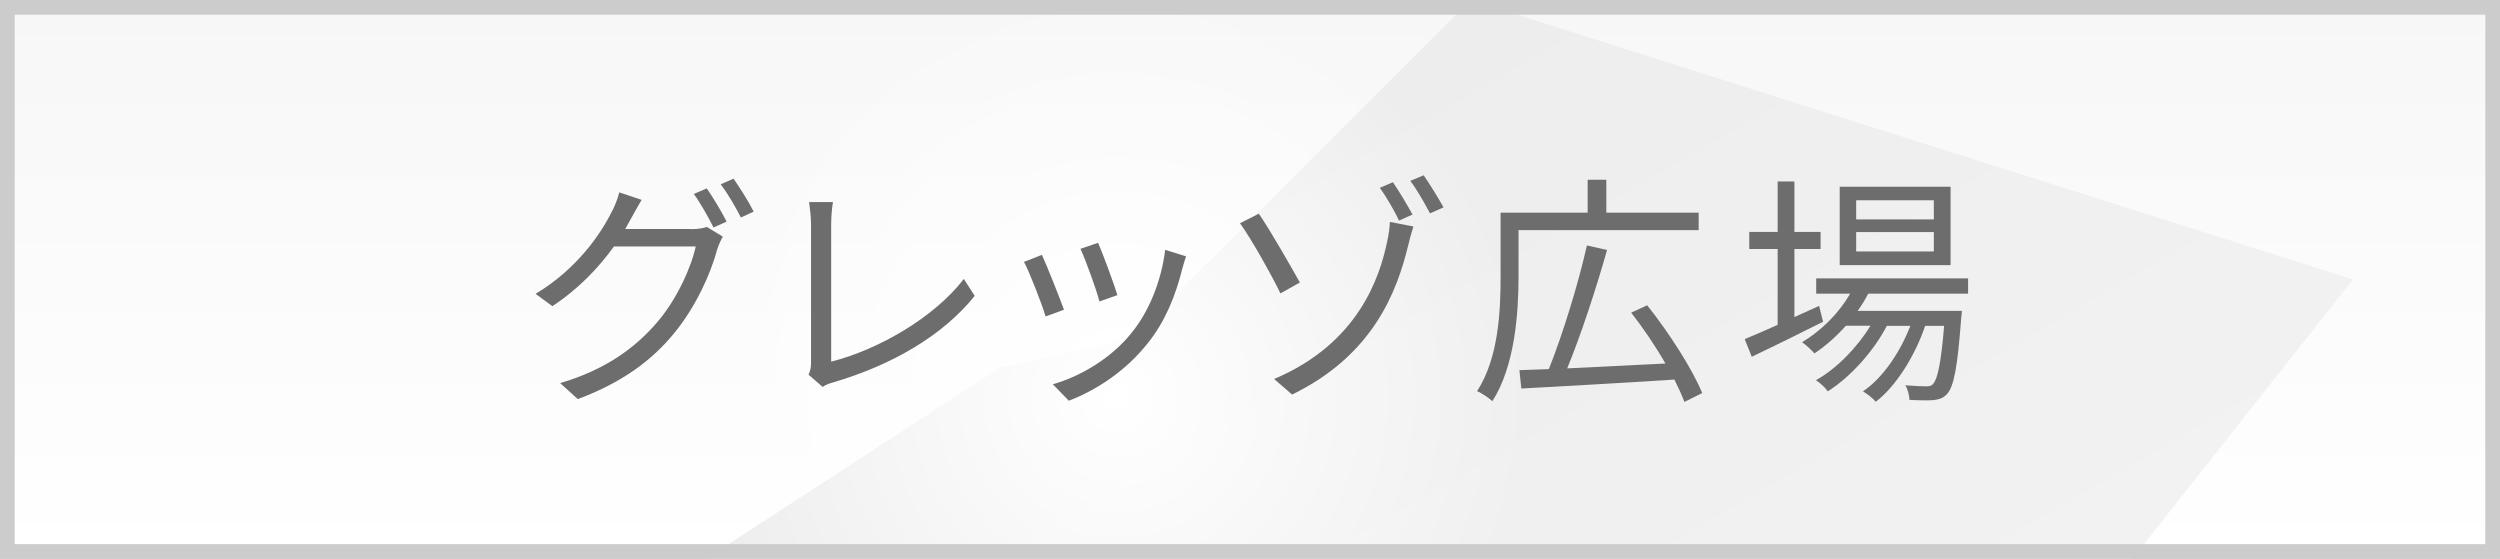 <?xml version="1.0" encoding="utf-8"?>
<svg id="Btn" xmlns="http://www.w3.org/2000/svg" xmlns:xlink="http://www.w3.org/1999/xlink" viewBox="0 0 170 38">
<rect x="0" y="0" width="170" height="38" fill="#333333" stroke="none"/>
<style type="text/css">
	.st0{fill:url(#SVGID_1_);}
	.st1{clip-path:url(#Base_2_);fill:url(#Texture_1_);}
	.st2{clip-path:url(#Base_2_);fill:url(#SVGID_2_);}
	.st3{fill:#CCCCCC;}
	.st4{fill:#6D6D6D;}
</style>
<g id="Base_4_">
	<linearGradient id="SVGID_1_" gradientUnits="userSpaceOnUse" x1="85" y1="38" x2="85" y2="0">
		<stop  offset="0" style="stop-color:#FFFFFF"/>
		<stop  offset="1" style="stop-color:#F7F7F7"/>
	</linearGradient>
	<rect x="0" y="0" class="st0" width="170" height="38"/>
</g>
<g>
	<defs>
		<rect id="Base_1_" x="0" y="0" width="170" height="38"/>
	</defs>
	<clipPath id="Base_2_">
		<use xlink:href="#Base_1_"  style="overflow:visible;"/>
	</clipPath>
	<linearGradient id="Texture_1_" gradientUnits="userSpaceOnUse" x1="118.364" y1="53.379" x2="90.659" y2="5.393">
		<stop  offset="0" style="stop-color:#F2F2F2"/>
		<stop  offset="1" style="stop-color:#EDEDED"/>
	</linearGradient>
	<polygon id="Texture_2_" class="st1" points="77,23 68,25 48,38 145,38 160,19 100,0 	"/>
	<radialGradient id="SVGID_2_" cx="76" cy="27" r="28" gradientUnits="userSpaceOnUse">
		<stop  offset="0" style="stop-color:#FFFFFF"/>
		<stop  offset="1" style="stop-color:#FFFFFF;stop-opacity:0"/>
	</radialGradient>
	<circle class="st2" cx="76" cy="27" r="28"/>
</g>
<g id="Edge_4_">
	<path class="st3" d="M169,1v36H1V1H169 M170,0H0v38h170V0L170,0z"/>
</g>
<g>
	<path class="st4" d="M46.99,15.58c0.45,0,0.81-0.05,1.07-0.15l1.09,0.66c-0.13,0.23-0.3,0.61-0.38,0.87
		c-0.45,1.67-1.45,3.89-2.92,5.69c-1.5,1.83-3.48,3.33-6.56,4.49l-1.2-1.09c3.04-0.89,5.1-2.38,6.6-4.14
		c1.29-1.5,2.29-3.64,2.62-5.15h-5.56c-1.01,1.4-2.38,2.87-4.19,4.06l-1.14-0.84c2.84-1.7,4.45-4.11,5.18-5.58
		c0.17-0.3,0.41-0.89,0.51-1.32l1.52,0.51c-0.26,0.43-0.56,0.99-0.73,1.29c-0.12,0.23-0.25,0.46-0.38,0.69H46.99z M48.06,12.81
		c0.41,0.59,1.01,1.58,1.35,2.26l-0.89,0.4c-0.33-0.66-0.89-1.67-1.34-2.28L48.06,12.81z M49.88,12.15
		c0.43,0.61,1.07,1.63,1.37,2.24l-0.87,0.4c-0.36-0.71-0.91-1.65-1.37-2.26L49.88,12.15z"/>
	<path class="st4" d="M54.98,25.48c0.12-0.26,0.17-0.48,0.17-0.81v-9.43c0-0.45-0.08-1.17-0.13-1.5h1.62
		c-0.07,0.41-0.12,1.02-0.12,1.5v9.35c3.15-0.79,6.98-2.97,9.02-5.62l0.74,1.15c-2.14,2.66-5.54,4.68-9.65,5.89
		c-0.18,0.05-0.45,0.13-0.69,0.3L54.98,25.48z"/>
	<path class="st4" d="M72.35,21.06l-1.25,0.46c-0.25-0.86-1.14-3.13-1.47-3.71l1.22-0.48C71.18,18.04,72.04,20.2,72.35,21.06z
		 M80.65,17.43c-0.12,0.35-0.18,0.61-0.25,0.83c-0.45,1.81-1.15,3.58-2.34,5.06c-1.52,1.93-3.53,3.22-5.38,3.93l-1.09-1.12
		c1.91-0.54,4.01-1.8,5.36-3.5c1.17-1.43,2.03-3.53,2.28-5.64L80.65,17.43z M75.98,20.07l-1.22,0.43c-0.18-0.74-0.94-2.84-1.29-3.58
		l1.2-0.41C74.96,17.17,75.77,19.34,75.98,20.07z"/>
	<path class="st4" d="M85.6,14.53c0.74,1.07,2.19,3.6,2.79,4.68l-1.32,0.74c-0.61-1.25-1.96-3.68-2.75-4.77L85.6,14.53z
		 M94.33,16.41c0.1-0.43,0.18-1.02,0.18-1.32l1.6,0.31c-0.13,0.41-0.28,0.97-0.33,1.19c-0.79,3.31-2.44,7.57-7.92,10.24l-1.22-1.06
		C92.33,23.37,93.82,18.9,94.33,16.41z M96.05,14.59l-0.92,0.41c-0.31-0.69-0.89-1.65-1.3-2.23l0.89-0.38
		C95.11,12.96,95.72,13.97,96.05,14.59z M98.16,14.1l-0.92,0.41c-0.36-0.68-0.89-1.63-1.34-2.21l0.91-0.38
		C97.2,12.48,97.81,13.47,98.16,14.1z"/>
	<path class="st4" d="M103.26,15.65v3.18c0,2.47-0.25,6.07-1.78,8.45c-0.21-0.2-0.73-0.56-1.04-0.68c1.47-2.26,1.6-5.48,1.6-7.77
		v-4.37h5.92v-2.24h1.27v2.24h6.28v1.19H103.26z M114.54,27.33c-0.17-0.45-0.4-0.96-0.68-1.52c-3.79,0.25-7.74,0.46-10.41,0.61
		l-0.13-1.25c0.59-0.02,1.27-0.05,2-0.07c0.92-2.29,2.01-5.81,2.59-8.41l1.37,0.31c-0.73,2.59-1.78,5.79-2.71,8.05
		c2.05-0.1,4.39-0.21,6.68-0.33c-0.68-1.19-1.52-2.42-2.33-3.46l1.09-0.5c1.47,1.85,3.08,4.34,3.74,5.97L114.54,27.33z"/>
	<path class="st4" d="M123.97,21.88c-1.67,0.84-3.46,1.72-4.85,2.38l-0.48-1.2c0.63-0.26,1.4-0.59,2.24-0.97v-5.16h-1.93v-1.16h1.93
		v-3.43h1.14v3.43h1.78v1.16h-1.78v4.63l1.68-0.76L123.97,21.88z M127.03,19.99c-0.21,0.4-0.45,0.79-0.71,1.15h7.09
		c0,0-0.02,0.33-0.05,0.5c-0.25,3.4-0.51,4.68-0.97,5.16c-0.25,0.28-0.54,0.36-0.92,0.41c-0.36,0.02-0.97,0.02-1.63-0.02
		c0-0.3-0.12-0.74-0.28-0.99c0.61,0.05,1.15,0.07,1.4,0.07c0.23,0,0.38-0.02,0.5-0.18c0.28-0.3,0.53-1.34,0.74-3.93h-1.29
		c-0.66,1.96-1.95,4.09-3.36,5.16c-0.2-0.25-0.58-0.53-0.87-0.71c1.34-0.89,2.54-2.67,3.22-4.45h-1.6c-0.87,1.7-2.49,3.5-4.01,4.45
		c-0.18-0.26-0.51-0.56-0.81-0.76c1.37-0.74,2.82-2.23,3.71-3.7h-1.67c-0.66,0.74-1.4,1.39-2.14,1.88c-0.17-0.2-0.59-0.59-0.84-0.76
		c1.3-0.78,2.49-1.95,3.27-3.3h-2.31v-1.04h10.33v1.04H127.03z M132.64,18.03h-7.54V12.7h7.54V18.03z M131.5,13.62h-5.28v1.3h5.28
		V13.62z M131.5,15.78h-5.28v1.32h5.28V15.78z"/>
</g>
</svg>
